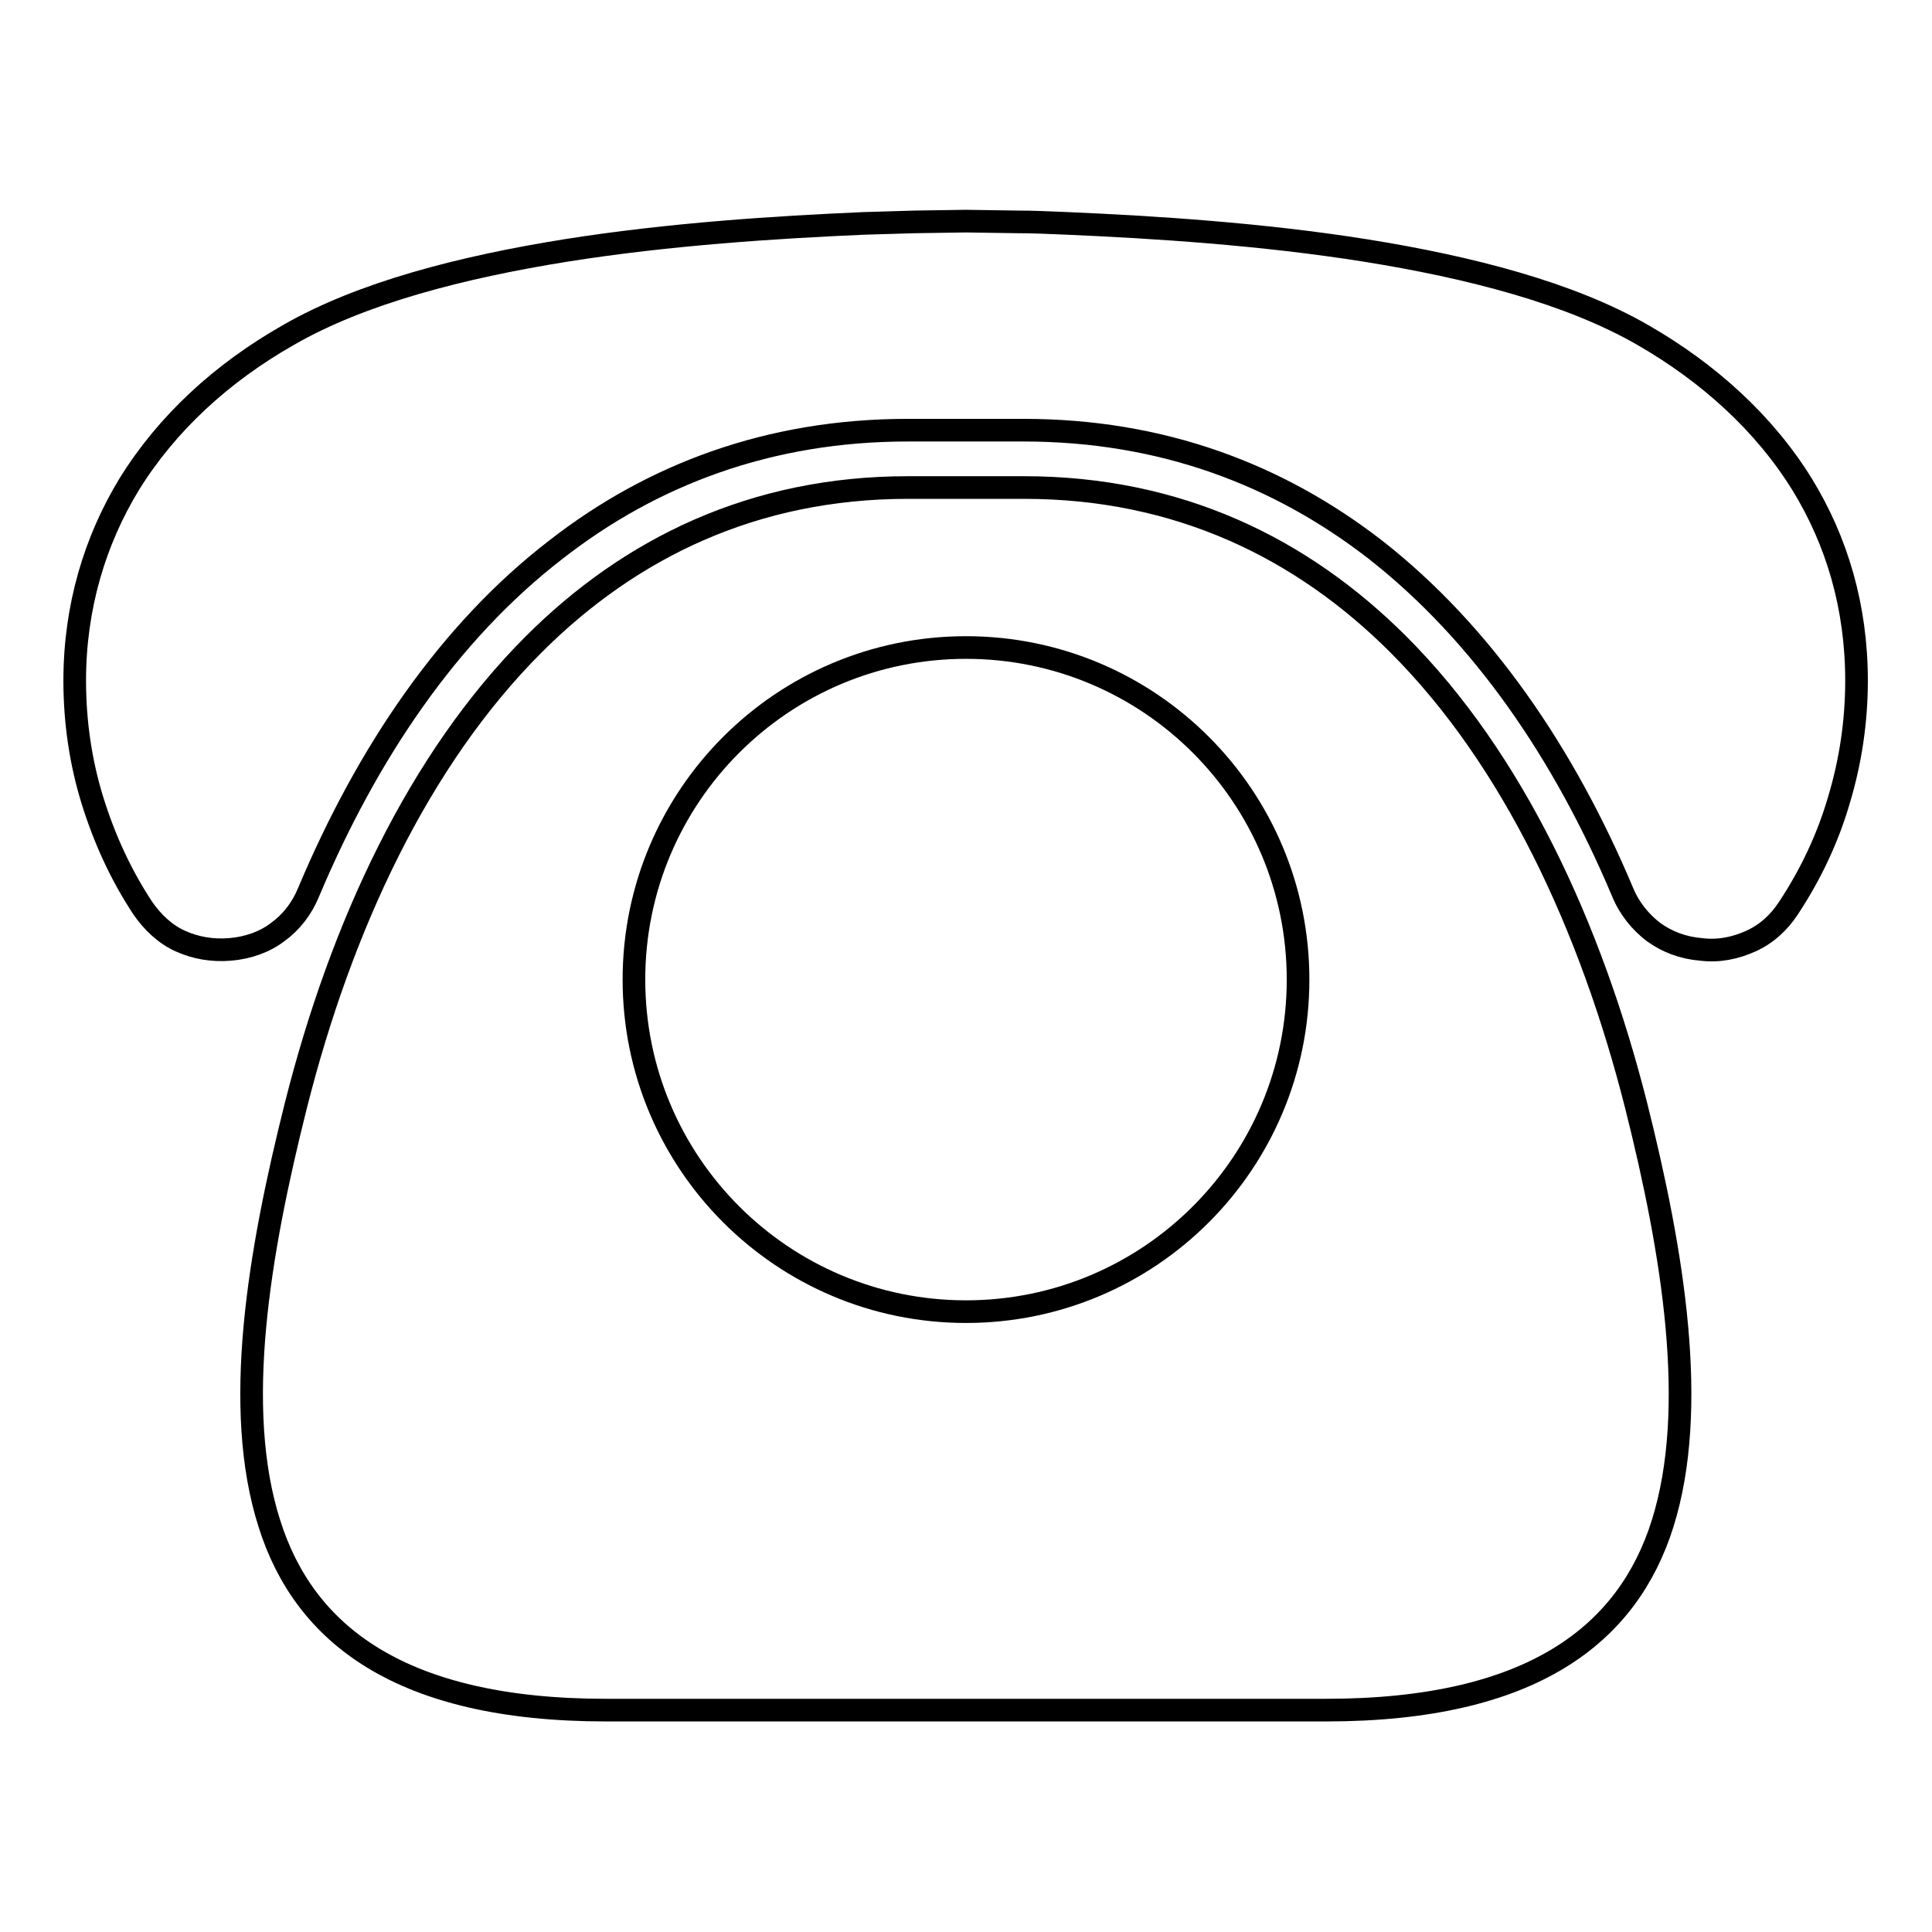 <?xml version="1.0" encoding="utf-8"?>
<!-- Svg Vector Icons : http://www.onlinewebfonts.com/icon -->
<!DOCTYPE svg PUBLIC "-//W3C//DTD SVG 1.1//EN" "http://www.w3.org/Graphics/SVG/1.1/DTD/svg11.dtd">
<svg version="1.1" xmlns="http://www.w3.org/2000/svg" xmlns:xlink="http://www.w3.org/1999/xlink" x="0px" y="0px" viewBox="0 0 256 256" enable-background="new 0 0 256 256" xml:space="preserve">
<g> <path stroke-width="3" fill-opacity="0" stroke="#000000"  d="M128,64.6h-7.7c-20.4,0-36.8,8-49.6,20.8c-15.2,15.2-25.5,37.3-31.5,61.1c-4.9,19.5-8.4,40.1-3.5,55.4 c4.6,14.6,17.3,24.7,44.6,24.7H128h47.7c27.4,0,40-10.1,44.6-24.7c4.8-15.3,1.4-35.9-3.5-55.4c-6-23.7-16.3-45.9-31.5-61.1 c-12.8-12.8-29.2-20.8-49.6-20.8H128L128,64.6L128,64.6z M121.3,29.4l6.7-0.1l6.7,0.1h0c2.1,0,4.4,0.1,6.7,0.2 c11.5,0.5,25.8,1.4,39.6,3.6c13.7,2.2,27,5.6,36.7,11.2c8.7,5,16.1,11.7,21.1,19.8c4.6,7.5,7.2,16.2,7.2,26 c0,5.4-0.8,10.7-2.3,15.7h0c-1.5,5.2-3.8,10-6.7,14.4v0c-1.3,2-3,3.5-5,4.4c-2,0.9-4.2,1.4-6.6,1.1l0,0c-2.4-0.2-4.5-1-6.3-2.3 c-1.7-1.3-3.2-3.1-4.1-5.3c-7.7-18.3-18.6-34.3-32.8-45.4c-12.8-9.9-28.2-15.8-46.6-15.8H128h-7.7c-18.4,0-33.9,5.9-46.6,15.8 c-14.3,11-25.1,27.1-32.8,45.4c-0.9,2.2-2.3,4-4.1,5.3c-1.7,1.3-3.9,2.1-6.3,2.3l0,0c-2.4,0.2-4.6-0.2-6.6-1.1 c-2-0.9-3.7-2.5-5-4.4v0c-2.9-4.4-5.1-9.2-6.7-14.4h0c-1.5-4.9-2.3-10.2-2.3-15.7c0-9.8,2.7-18.6,7.2-26c5-8.1,12.3-14.8,21.1-19.8 c9.7-5.6,23-9,36.7-11.2c13.8-2.2,28.1-3.1,39.6-3.6L121.3,29.4L121.3,29.4L121.3,29.4z M84,129.8c0-24.3,19.7-44,44-44 c24.3,0,44,19.7,44,44c0,24.3-19.7,44-44,44C103.7,173.8,84,154.1,84,129.8L84,129.8z"/></g>
</svg>